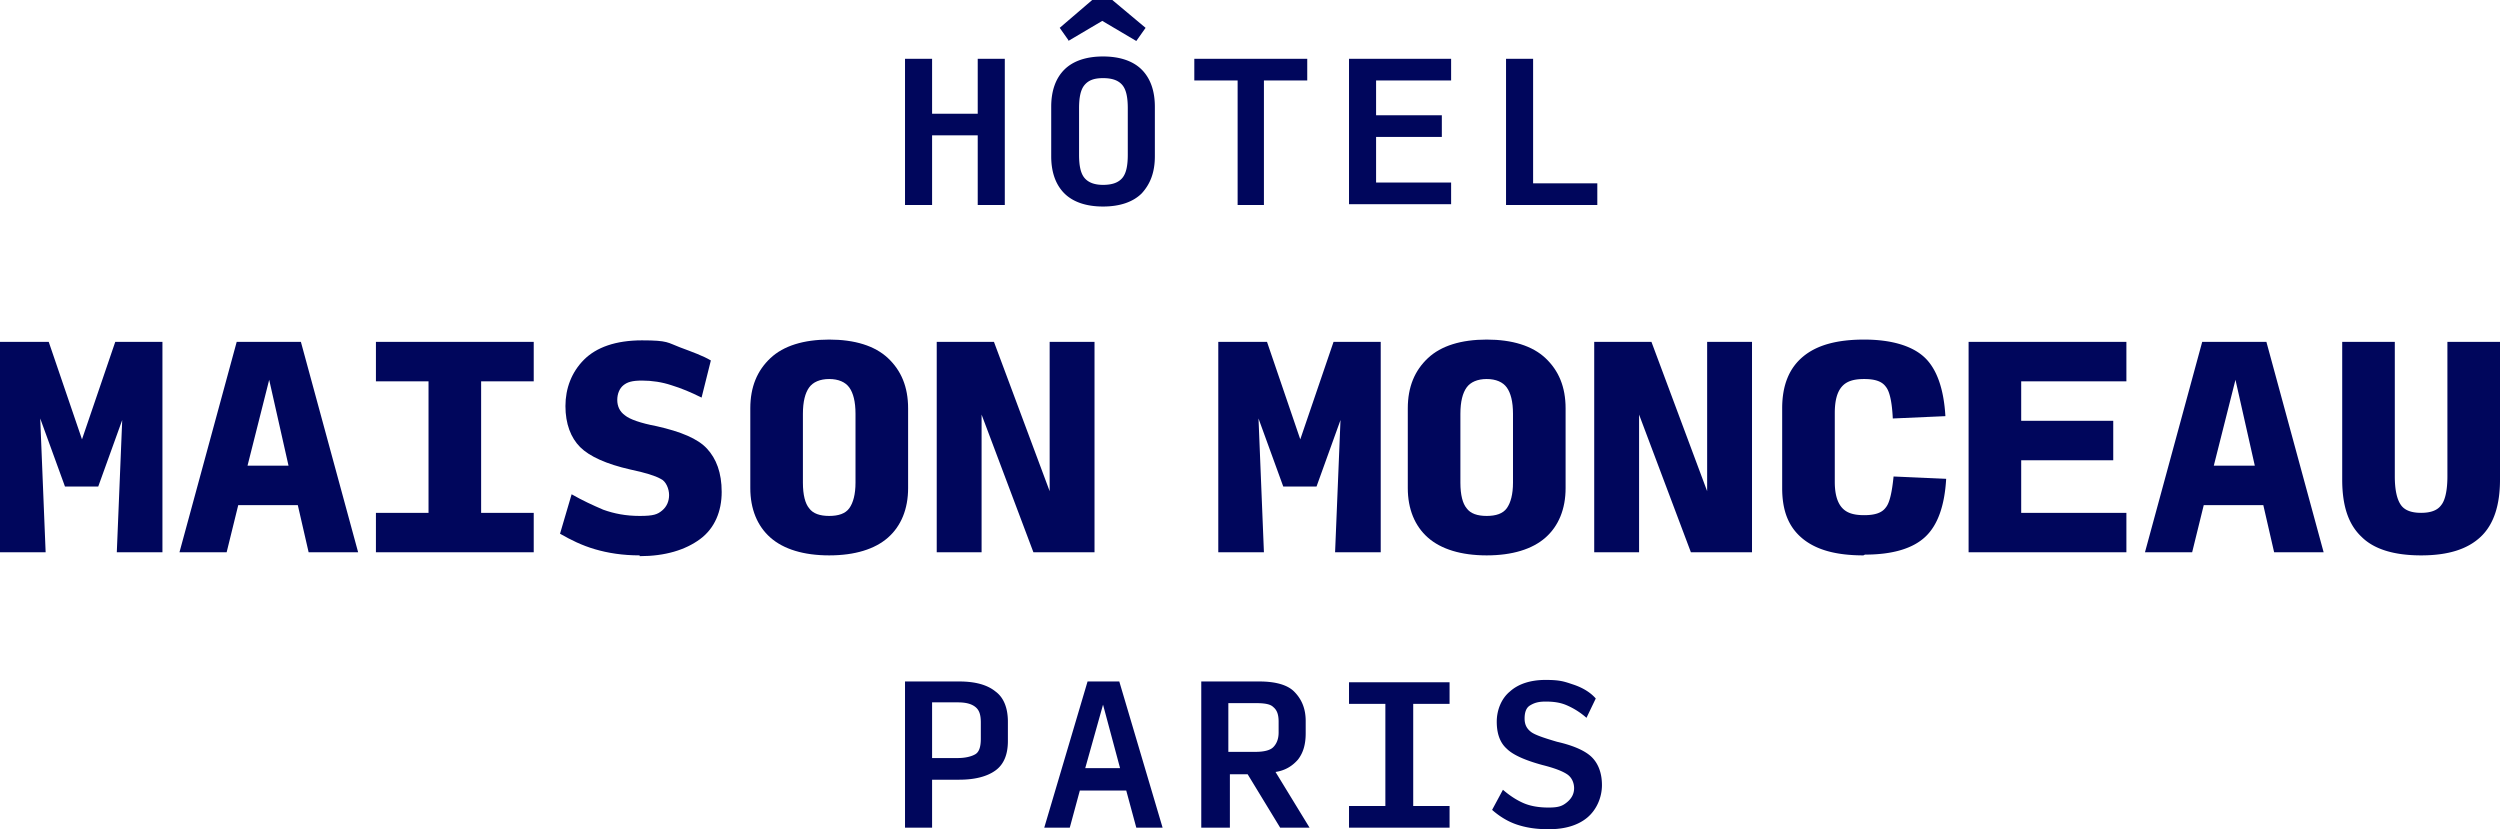 <svg xmlns="http://www.w3.org/2000/svg" xmlns:v="https://vecta.io/nano" viewBox="259.2 239.7 323.2 107.2"><g fill="#00065c"><use href="#B"></use><path d="M299.1 311.1l-1.4-6.1H290l-1.5 6.1h-6.1l7.4-27.2h8.3l7.4 27.2h-6.4zm-2.6-11.2l-2.5-11.1-2.8 11.1h5.3zm11.3 11.2V306h6.8v-17h-6.8v-5.1h20.4v5.1h-6.8v17h6.8v5.1h-20.4zm34.1.4c-2.2 0-4.1-.3-5.8-.8s-3.1-1.2-4.5-2l1.5-5.1c1.4.8 2.7 1.4 4.1 2 1.4.5 2.9.8 4.7.8s2.3-.2 2.9-.7.9-1.2.9-2-.4-1.8-1.1-2.1c-.7-.4-2-.8-3.9-1.2-3.1-.7-5.3-1.7-6.5-2.9s-1.9-3-1.9-5.3.8-4.4 2.4-6 4.1-2.5 7.5-2.5 3.3.3 4.9.9 3 1.1 4 1.7l-1.2 4.8c-1.4-.7-2.6-1.2-3.9-1.6-1.2-.4-2.5-.6-3.8-.6s-1.9.2-2.4.6-.8 1.1-.8 1.9.3 1.5 1 2c.6.5 2 1 4.1 1.4 3.1.7 5.3 1.6 6.5 2.9s1.9 3.1 1.9 5.6-.9 4.7-2.8 6.1-4.5 2.2-7.8 2.2z"></path><use href="#C"></use><use href="#D"></use><use href="#B" x="157.5"></use><use href="#C" x="85"></use><use href="#D" x="85"></use><path d="M500.1 311.5c-3.5 0-6.1-.7-7.9-2.2s-2.6-3.6-2.6-6.5v-10.3c0-3 .9-5.2 2.7-6.7s4.4-2.2 7.9-2.2 6.2.8 7.8 2.3 2.5 4.1 2.7 7.6l-6.8.3c-.1-2.1-.4-3.5-.9-4.1-.5-.7-1.4-1-2.8-1s-2.3.3-2.9 1-.9 1.8-.9 3.4v8.9c0 1.5.3 2.6.9 3.3s1.5 1 2.9 1 2.3-.3 2.8-1c.5-.6.8-2 1-4l6.8.3c-.2 3.5-1.1 6-2.7 7.5s-4.2 2.3-7.8 2.3zm13.6-.4v-27.2h20.4v5.1h-13.6v5.1h11.9v5.1h-11.9v6.8h13.6v5.1h-20.4zm39.5 0l-1.4-6.1h-7.7l-1.5 6.1h-6.1l7.4-27.2h8.3l7.4 27.2h-6.4zm-2.5-11.2l-2.5-11.1-2.8 11.1h5.3zm21.5 11.6c-3.5 0-6.1-.8-7.7-2.4-1.7-1.6-2.5-4-2.5-7.4v-17.8h6.8v17.4c0 1.8.3 3 .8 3.7s1.4 1 2.6 1 2.1-.3 2.6-1c.5-.6.8-1.9.8-3.7v-17.4h6.8v17.8c0 3.3-.8 5.8-2.5 7.4s-4.2 2.4-7.7 2.4zm-196-45.3v-18.9h3.5v7.1h5.9v-7.1h3.5v18.9h-3.5v-9h-5.9v9h-3.5zm25.6.2c-2.2 0-3.9-.6-5-1.7s-1.7-2.7-1.7-4.8v-6.4c0-2.1.6-3.7 1.7-4.8s2.8-1.7 5-1.7 3.9.6 5 1.7 1.7 2.7 1.7 4.8v6.4c0 2.1-.6 3.6-1.7 4.8-1.1 1.1-2.8 1.7-5 1.7zm-4.4-21.4l-1.2-1.7 4.2-3.6h2.6l4.3 3.6-1.2 1.7-4.4-2.6-4.4 2.6zm4.4 18.6c1.2 0 2-.3 2.5-.9s.7-1.6.7-3v-6c0-1.4-.2-2.4-.7-3s-1.3-.9-2.5-.9-1.9.3-2.4.9-.7 1.6-.7 3v6c0 1.4.2 2.4.7 3s1.3.9 2.4.9zm17.4 2.6v-16.1h-5.6v-2.8h14.6v2.8h-5.6v16.1h-3.5zm14.4 0v-18.9h13.2v2.8h-9.7v4.5h8.5v2.8h-8.5v5.9h9.7v2.8h-13.2zm20.3 0v-18.9h3.5v16.1h8.3v2.8h-11.8zm-77.7 80.5v-18.9h7c2 0 3.6.4 4.7 1.3 1.1.8 1.6 2.2 1.6 3.9v2.5c0 1.7-.5 3-1.6 3.8s-2.7 1.2-4.7 1.2h-3.5v6.2h-3.5zm3.5-9h3.3c1 0 1.8-.2 2.3-.5s.7-1 .7-2v-2.1c0-1-.2-1.6-.7-2s-1.2-.6-2.3-.6h-3.3v7.1zm26.4 9l-1.3-4.8h-6l-1.3 4.8h-3.3l5.6-18.9h4.1l5.6 18.9H406zM404 339l-2.2-8.2-2.3 8.2h4.4zm14 7.7h-3.5v-18.9h7.5c2 0 3.6.4 4.5 1.3s1.5 2.1 1.5 3.8v1.6c0 1.4-.3 2.5-1 3.4-.7.8-1.6 1.4-2.9 1.6l4.4 7.2h-3.8l-4.2-6.9h-2.3v6.9zm0-9.8h3.5c1.1 0 1.9-.2 2.3-.6s.7-1 .7-1.9V333c0-.9-.2-1.5-.7-1.9-.4-.4-1.2-.5-2.3-.5H418v6.3zm15.6 9.8v-2.8h4.7v-13.2h-4.7v-2.8h13v2.8h-4.7v13.2h4.7v2.8h-13zm25.7.2c-1.5 0-2.8-.2-4-.6s-2.3-1.1-3.2-1.9l1.4-2.6c.8.7 1.7 1.3 2.6 1.7s2 .6 3.3.6 1.8-.2 2.4-.7.9-1.1.9-1.8-.3-1.4-.9-1.8-1.6-.8-3.2-1.2c-2.2-.6-3.8-1.3-4.6-2.1-.9-.8-1.3-2-1.3-3.5s.6-3 1.7-3.9c1.1-1 2.7-1.5 4.6-1.5s2.4.2 3.6.6 2.2 1 2.9 1.8l-1.2 2.5a9.63 9.63 0 0 0-2.5-1.6c-.9-.4-1.8-.5-2.8-.5s-1.5.2-2 .5-.7.9-.7 1.7.3 1.3.8 1.7 1.7.8 3.4 1.3c2.2.5 3.7 1.2 4.5 2s1.3 2 1.3 3.6-.7 3.2-1.9 4.2-2.9 1.5-4.9 1.5z"></path></g><defs><path id="B" d="M267.6,302.6l-3.2-8.8.7,17.3h-5.9v-27.2h6.3l4.3,12.6,4.3-12.6h6.1v27.2h-5.9l.7-17.1-3.1,8.6h-4.3Z"></path><path id="C" d="M366.4 311.5c-3.3 0-5.9-.8-7.6-2.3s-2.6-3.7-2.6-6.4v-10.3c0-2.8.9-4.9 2.6-6.5s4.3-2.4 7.6-2.4 5.9.8 7.6 2.4 2.6 3.7 2.6 6.5v10.3c0 2.7-.9 4.9-2.6 6.4s-4.3 2.3-7.6 2.3zm0-5.1c1.2 0 2.1-.3 2.6-1s.8-1.8.8-3.3v-8.9c0-1.6-.3-2.7-.8-3.4s-1.4-1.1-2.6-1.1-2.1.4-2.6 1.1-.8 1.8-.8 3.4v8.9c0 1.6.3 2.7.8 3.3.5.7 1.4 1 2.6 1z"></path><path id="D" d="M392.8,311.1l-6.7-17.8v17.8h-5.8v-27.2h7.4l7.2,19.3v-19.3h5.8v27.2h-7.9Z"></path></defs></svg>